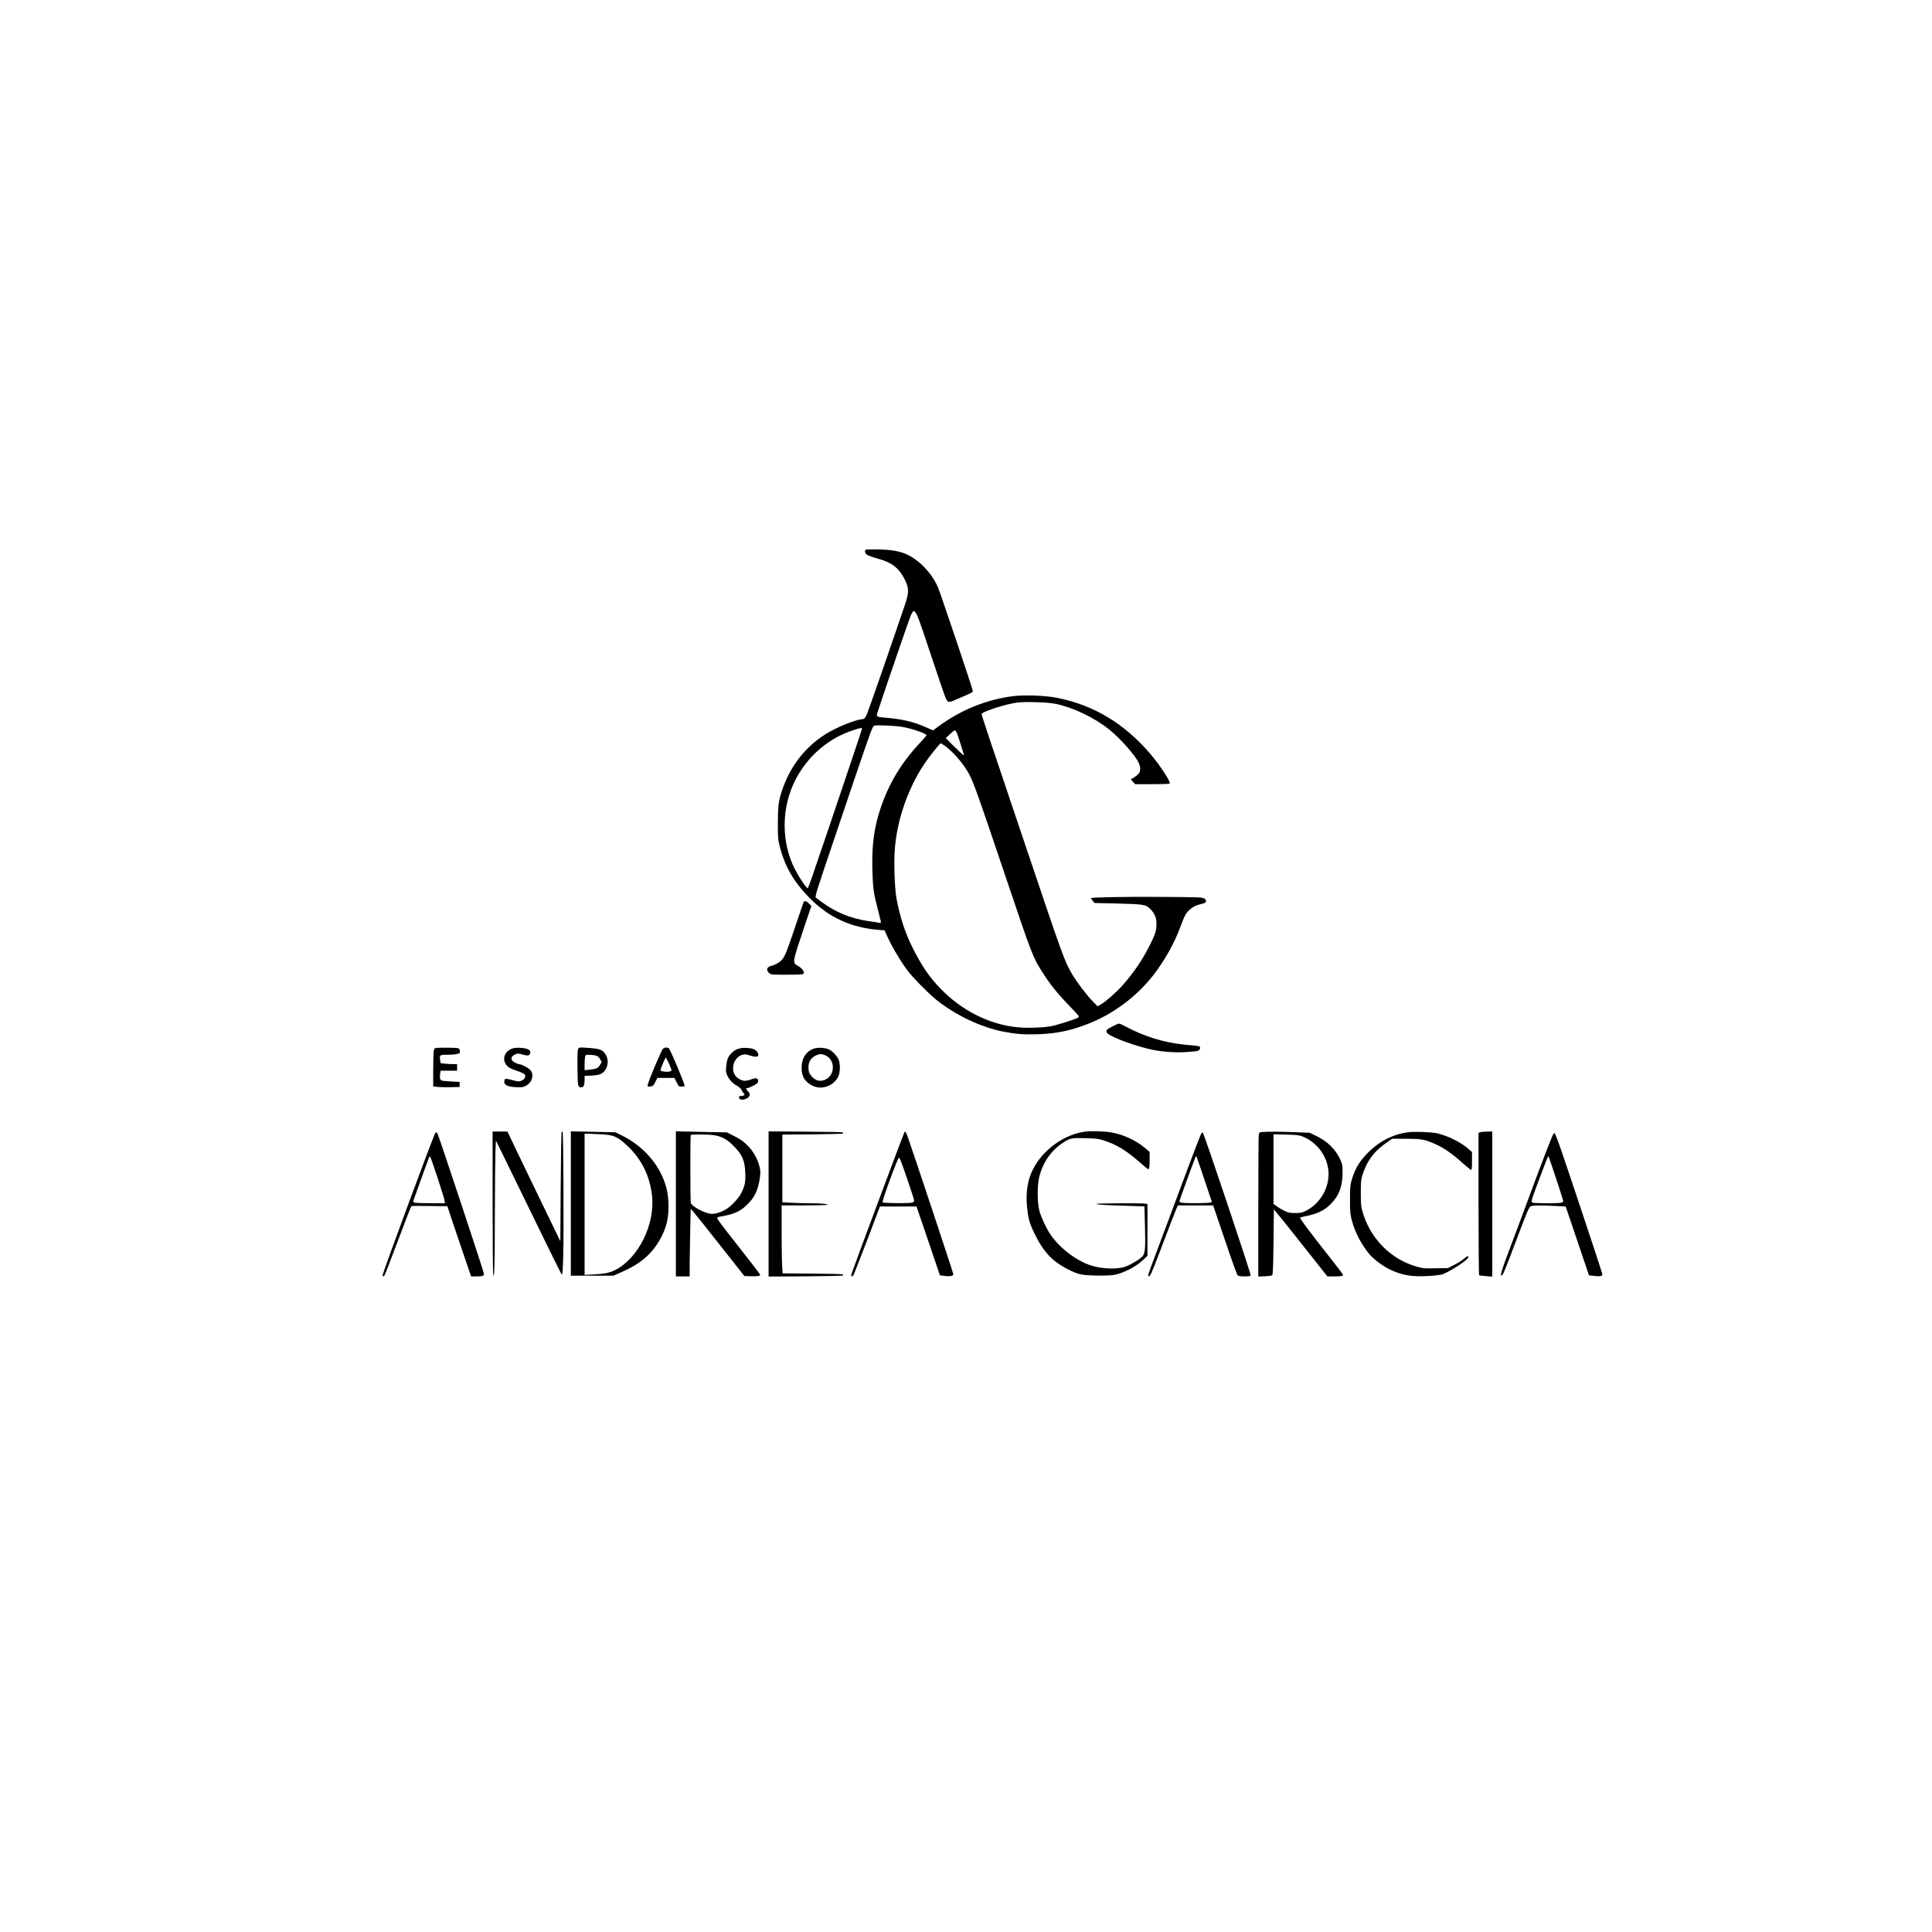 <?xml version="1.0" encoding="UTF-8" standalone="yes"?>
<svg version="1.0" xmlns="http://www.w3.org/2000/svg" width="2000pt" height="2000pt" viewBox="0 0 2667 2667" preserveAspectRatio="xMidYMid meet">
  <g transform="translate(0,2667) scale(0.1,-0.1)" fill="#000000" stroke="none">
    <path d="M11963 19084 c-24 -6 -29 -24 -14 -53 12 -22 61 -43 180 -76 186 -51
287 -132 364 -292 56 -118 56 -170 0 -338 -192 -570 -509 -1481 -531 -1525
-24 -49 -31 -55 -62 -58 -98 -8 -363 -117 -506 -208 -283 -179 -487 -444 -598
-774 -49 -147 -58 -216 -58 -455 -1 -179 2 -223 20 -295 73 -300 197 -515 432
-750 254 -255 564 -396 934 -426 l88 -7 15 -36 c56 -137 198 -383 299 -517 71
-95 290 -317 396 -403 264 -212 611 -378 918 -440 178 -35 291 -44 490 -38
268 9 482 56 738 163 324 136 621 361 842 639 156 196 307 463 384 680 51 142
83 201 130 239 56 46 81 58 156 76 52 13 66 20 68 38 2 14 -6 27 -24 39 -26
17 -67 18 -584 22 -541 3 -980 -5 -980 -18 0 -3 11 -19 24 -36 l24 -30 308 -7
c370 -10 398 -14 457 -71 66 -64 92 -126 91 -217 -1 -89 -15 -134 -93 -290
-99 -199 -221 -377 -375 -552 -82 -93 -236 -228 -304 -266 l-41 -23 -67 68
c-84 86 -226 274 -287 380 -107 187 -111 196 -679 1883 -471 1396 -568 1687
-568 1702 0 32 342 142 495 160 126 14 415 4 522 -17 249 -51 538 -190 748
-358 152 -123 358 -356 405 -459 22 -48 25 -93 10 -132 -8 -22 -76 -75 -114
-89 -6 -3 3 -19 22 -38 l32 -34 234 0 c129 0 238 3 242 8 20 20 -131 252 -270
414 -360 418 -774 667 -1279 769 -160 32 -446 44 -605 25 -372 -46 -728 -190
-1044 -423 l-68 -50 -117 51 c-172 73 -320 106 -563 126 -104 9 -106 11 -85
76 105 321 443 1305 461 1341 29 57 37 63 56 40 31 -34 51 -89 222 -604 96
-288 185 -549 199 -580 32 -71 40 -72 152 -22 44 20 113 49 153 66 50 21 72
36 72 48 0 21 -448 1354 -481 1430 -58 136 -159 266 -282 364 -146 115 -275
154 -522 161 -88 2 -170 1 -182 -1z m498 -2449 c126 -22 329 -92 329 -114 0
-5 -46 -57 -101 -117 -271 -290 -454 -611 -564 -990 -67 -230 -91 -456 -82
-769 7 -232 17 -307 69 -505 22 -85 43 -168 46 -184 5 -28 4 -29 -29 -23 -19
4 -83 14 -142 22 -246 36 -460 125 -654 271 l-75 56 6 42 c7 41 122 385 547
1638 220 645 236 687 259 692 47 9 305 -3 391 -19z m-561 -23 c0 -9 -197 -596
-468 -1397 -263 -775 -274 -805 -283 -805 -24 0 -156 209 -207 326 -173 396
-141 876 82 1248 171 285 433 498 736 600 105 36 140 43 140 28z m1360 -211
c28 -85 48 -156 46 -159 -3 -2 -60 50 -128 117 l-123 122 65 60 c78 71 68 81
140 -140z m-225 -21 c107 -74 237 -219 323 -361 70 -115 118 -248 533 -1479
368 -1092 370 -1096 528 -1336 95 -145 195 -267 360 -437 117 -121 124 -130
106 -143 -27 -20 -274 -99 -365 -118 -110 -22 -326 -30 -469 -17 -385 35 -771
227 -1067 533 -157 162 -262 316 -388 569 -103 207 -171 415 -221 679 -23 121
-36 457 -25 641 25 444 201 935 462 1288 72 97 166 211 175 211 2 0 24 -13 48
-30z"/>
    <path d="M11095 14220 c-3 -5 -55 -155 -114 -332 -120 -355 -144 -417 -186
-466 -28 -34 -97 -74 -150 -86 -61 -15 -73 -55 -29 -97 26 -24 27 -24 244 -24
151 0 223 4 230 11 22 22 -16 78 -70 108 -84 46 -85 40 71 506 l109 324 -32
33 c-32 33 -61 42 -73 23z"/>
    <path d="M15363 12505 c-84 -44 -97 -57 -88 -84 14 -45 296 -158 565 -227 169
-43 384 -60 565 -45 138 11 151 15 159 43 8 31 1 36 -57 42 -28 3 -101 10
-162 16 -277 28 -554 114 -805 249 -41 22 -83 41 -92 41 -9 0 -47 -16 -85 -35z"/>
    <path d="M6019 12203 c-24 -4 -27 -10 -33 -56 -3 -29 -6 -147 -6 -264 l0 -211
73 -7 c39 -3 122 -5 182 -3 l110 3 0 35 0 35 -115 6 c-63 3 -123 9 -132 13
-24 11 -30 38 -22 91 l6 45 114 0 114 0 0 45 0 45 -47 0 c-27 0 -78 3 -115 6
l-66 7 -6 42 c-11 72 -7 75 103 75 53 0 113 5 134 11 35 9 38 13 35 42 -2 23
-9 33 -28 38 -26 7 -257 9 -301 2z"/>
    <path d="M7086 12200 c-106 -27 -158 -132 -106 -217 26 -43 57 -62 163 -98 50
-16 95 -38 101 -47 18 -29 -4 -70 -47 -87 -33 -12 -45 -12 -105 4 -117 30
-120 30 -128 1 -15 -60 33 -88 161 -94 79 -3 96 -1 135 20 80 41 112 136 71
205 -20 32 -129 93 -167 93 -9 0 -37 11 -61 25 -64 38 -56 85 21 115 22 8 41
7 81 -5 91 -26 115 -19 115 36 0 11 -13 25 -31 34 -37 20 -150 28 -203 15z"/>
    <path d="M7981 12191 c-9 -15 -11 -94 -9 -267 3 -263 3 -263 56 -264 29 0 42
33 42 104 l0 54 93 4 c62 3 105 10 130 23 86 41 122 164 75 254 -41 80 -78 95
-269 107 -103 7 -107 6 -118 -15z m249 -94 c24 -8 41 -24 55 -49 l20 -38 -20
-37 c-25 -47 -51 -60 -142 -69 l-73 -7 0 75 c0 42 3 90 6 107 6 30 8 31 63 30
31 0 72 -5 91 -12z"/>
    <path d="M9152 12193 c-21 -18 -197 -435 -209 -493 -6 -31 -6 -31 33 -28 36 3
41 7 69 60 l30 58 117 0 118 0 30 -60 c29 -58 31 -60 70 -60 23 0 40 5 40 11
0 35 -196 500 -217 517 -24 17 -57 15 -81 -5z m82 -203 c20 -43 36 -86 36 -93
0 -19 -52 -28 -110 -18 -32 5 -44 11 -42 21 5 29 66 170 72 170 4 0 24 -36 44
-80z"/>
    <path d="M10223 12200 c-59 -12 -94 -33 -136 -79 -40 -44 -54 -85 -63 -182 -5
-53 -3 -74 13 -110 28 -62 75 -113 138 -149 30 -17 57 -40 61 -53 3 -12 16
-32 27 -45 18 -20 19 -24 7 -32 -8 -5 -28 -10 -43 -10 -24 0 -28 -4 -25 -22 8
-58 148 -18 148 42 0 12 -11 32 -25 46 -28 28 -32 44 -10 44 25 0 119 46 138
68 22 24 15 58 -12 67 -10 3 -42 -4 -70 -15 -29 -11 -69 -20 -89 -20 -51 0
-123 46 -145 93 -48 101 9 239 110 266 36 10 51 8 104 -9 71 -24 112 -23 117
3 5 25 -22 64 -56 81 -37 19 -135 27 -189 16z"/>
    <path d="M11260 12201 c-120 -26 -194 -128 -194 -271 -1 -120 44 -194 149
-247 126 -64 293 -5 356 125 28 59 31 176 5 235 -22 51 -81 114 -128 138 -43
22 -135 32 -188 20z m136 -100 c133 -60 136 -264 4 -331 -70 -36 -135 -23
-192 37 -34 36 -48 73 -48 128 0 80 33 133 105 166 50 23 79 23 131 0z"/>
    <path d="M14990 11050 c-294 -34 -595 -250 -732 -525 -74 -147 -100 -317 -80
-518 16 -160 32 -219 98 -356 123 -259 250 -394 470 -505 138 -69 182 -79 374
-84 103 -2 204 0 246 7 133 20 314 112 417 211 l57 56 0 356 0 356 -22 6 c-36
9 -676 7 -682 -3 -6 -10 126 -18 435 -27 l227 -7 7 -258 c9 -319 3 -393 -34
-432 -39 -43 -162 -116 -238 -143 -110 -39 -324 -31 -473 17 -205 67 -432 240
-560 429 -57 84 -126 231 -152 326 -31 113 -31 362 1 479 55 202 165 357 332
465 91 59 112 63 305 58 151 -4 178 -8 254 -32 175 -57 308 -138 494 -301 60
-52 112 -95 116 -95 15 0 20 33 20 135 l0 103 -72 61 c-123 103 -298 182 -463
210 -91 15 -261 20 -345 11z"/>
    <path d="M6800 10063 c0 -544 4 -994 9 -1001 16 -26 21 151 22 847 1 388 5
776 8 861 l7 155 86 -175 c48 -96 251 -512 451 -924 200 -413 368 -751 374
-753 7 -3 13 80 18 252 9 303 2 1711 -8 1721 -4 4 -10 4 -14 0 -5 -4 -10 -346
-13 -759 l-5 -751 -276 569 c-152 314 -316 654 -365 757 l-89 188 -102 0 -103
0 0 -987z"/>
    <path d="M7880 10056 l0 -996 294 0 293 0 102 44 c273 119 430 253 549 469 86
157 118 301 109 496 -6 140 -32 249 -91 375 -104 227 -301 425 -539 545 l-102
51 -307 6 -308 7 0 -997z m432 955 c166 -10 216 -34 352 -162 193 -183 305
-409 336 -679 47 -401 -189 -876 -515 -1035 -76 -38 -143 -50 -312 -59 l-103
-5 0 974 0 975 58 0 c31 -1 114 -5 184 -9z"/>
    <path d="M9330 10051 l0 -1001 95 0 95 0 1 213 c1 116 5 327 8 467 l6 254 50
-58 c28 -32 194 -241 370 -465 l321 -406 90 -3 c50 -1 100 1 113 6 22 8 22 9
-22 67 -24 33 -146 190 -270 348 -236 299 -287 368 -287 386 0 5 17 13 38 16
182 30 270 66 364 154 113 104 165 211 188 389 9 68 8 93 -5 145 -26 106 -86
215 -157 285 -75 75 -97 90 -208 147 l-86 43 -352 7 -352 8 0 -1002z m530 948
c96 -15 177 -58 253 -134 133 -131 168 -209 175 -383 5 -126 -4 -175 -49 -270
-36 -74 -132 -181 -205 -228 -73 -47 -169 -77 -221 -70 -99 13 -265 104 -277
152 -8 31 -8 922 -1 935 8 12 244 11 325 -2z"/>
    <path d="M10610 10050 l0 -1002 509 3 c280 2 513 7 517 12 4 4 4 10 0 15 -4 4
-193 9 -420 11 l-413 3 -6 112 c-4 61 -7 272 -7 469 l0 357 314 0 c173 0 317
4 320 9 8 12 -97 21 -249 21 -72 0 -187 3 -253 7 l-122 6 0 467 0 468 414 3
c228 2 418 7 422 12 4 4 4 10 0 15 -4 4 -237 9 -517 10 l-509 4 0 -1002z"/>
    <path d="M12486 11042 c-15 -25 -736 -1956 -736 -1973 0 -22 13 -25 29 -6 6 8
91 225 190 483 l178 469 253 0 252 0 162 -475 161 -475 60 -8 c81 -10 125 -2
125 24 0 15 -543 1651 -629 1894 -23 64 -35 82 -45 67z m-41 -424 c53 -142
175 -506 175 -522 0 -9 -12 -21 -27 -27 -31 -12 -397 -9 -409 3 -13 13 208
618 226 618 4 0 20 -33 35 -72z"/>
    <path d="M17424 11043 c-39 -4 -42 -6 -48 -41 -3 -20 -6 -468 -6 -995 l0 -959
90 4 c55 2 94 8 102 16 10 10 14 112 18 460 l5 447 95 -115 c52 -64 219 -272
369 -463 l275 -347 92 0 c95 0 124 5 124 22 0 5 -84 116 -187 246 -267 338
-414 535 -406 543 5 4 53 17 108 28 137 28 232 76 315 160 115 116 161 238
163 431 1 93 -2 112 -25 168 -63 148 -177 263 -336 340 l-93 45 -202 8 c-204
8 -378 9 -453 2z m555 -61 c214 -84 360 -295 361 -519 0 -212 -127 -416 -318
-510 -49 -24 -69 -28 -142 -28 -75 0 -93 4 -150 31 -36 17 -84 46 -107 63
l-43 31 0 481 0 481 173 -4 c145 -4 180 -8 226 -26z"/>
    <path d="M19440 11040 c-222 -28 -420 -134 -587 -314 -101 -109 -158 -212
-200 -367 -14 -51 -18 -102 -17 -254 0 -173 3 -199 27 -288 42 -158 130 -326
236 -455 55 -67 182 -165 274 -210 184 -90 319 -112 579 -94 139 11 151 13
220 48 137 69 298 182 298 210 0 22 -15 17 -66 -26 -26 -22 -86 -59 -132 -82
l-85 -43 -169 -3 c-157 -3 -175 -2 -261 23 -366 104 -650 396 -754 777 -14 49
-18 103 -18 238 0 156 3 183 23 250 63 200 167 336 349 458 l62 42 188 0 c206
0 249 -7 378 -61 133 -55 253 -136 411 -279 54 -49 105 -89 112 -90 9 0 12 31
12 124 l0 124 -67 57 c-105 86 -269 166 -413 200 -78 18 -309 27 -400 15z"/>
    <path d="M20433 11040 l-23 -9 0 -980 c0 -539 4 -982 8 -985 4 -2 47 -8 95
-12 l87 -7 0 1002 0 1001 -72 -1 c-40 0 -83 -4 -95 -9z"/>
    <path d="M6001 11013 c-51 -111 -696 -1854 -716 -1935 -7 -29 5 -38 22 -15 6
6 90 223 187 482 97 258 180 472 184 475 4 3 117 4 252 2 l246 -3 58 -177 c32
-97 106 -315 164 -484 l105 -308 73 0 c90 0 104 5 104 38 0 24 -620 1895 -641
1935 -13 24 -24 21 -38 -10z m44 -616 c46 -141 88 -275 91 -297 l7 -40 -184 0
c-101 0 -201 3 -222 6 -32 6 -37 10 -31 28 13 42 216 601 222 611 9 14 22 -23
117 -308z"/>
    <path d="M16572 10998 c-29 -66 -244 -635 -322 -848 -37 -101 -185 -499 -312
-835 -80 -213 -93 -253 -85 -262 18 -17 45 41 137 284 149 394 226 593 249
646 l20 47 244 0 244 0 162 -477 c97 -289 168 -483 178 -490 10 -8 48 -13 95
-13 54 0 80 4 83 13 7 18 -648 1970 -662 1975 -8 2 -21 -15 -31 -40z m53 -609
l105 -314 -28 -6 c-37 -9 -318 -11 -376 -3 -25 4 -46 12 -46 19 0 12 214 597
225 616 4 5 9 8 11 6 2 -2 51 -145 109 -318z"/>
    <path d="M21431 10992 c-21 -42 -176 -446 -361 -947 -65 -176 -168 -452 -229
-612 -112 -295 -137 -380 -111 -371 17 5 38 57 200 483 144 381 169 443 194
468 19 19 122 21 370 8 l119 -6 161 -475 161 -475 69 -8 c80 -10 116 -4 116
21 0 19 -530 1612 -606 1820 -26 72 -51 132 -56 132 -4 0 -16 -17 -27 -38z
m48 -586 c56 -168 101 -311 101 -319 0 -9 -14 -17 -37 -21 -49 -8 -351 -8
-381 1 -32 8 -31 14 82 315 104 277 124 328 131 328 2 0 49 -137 104 -304z"/>
  </g>
</svg>